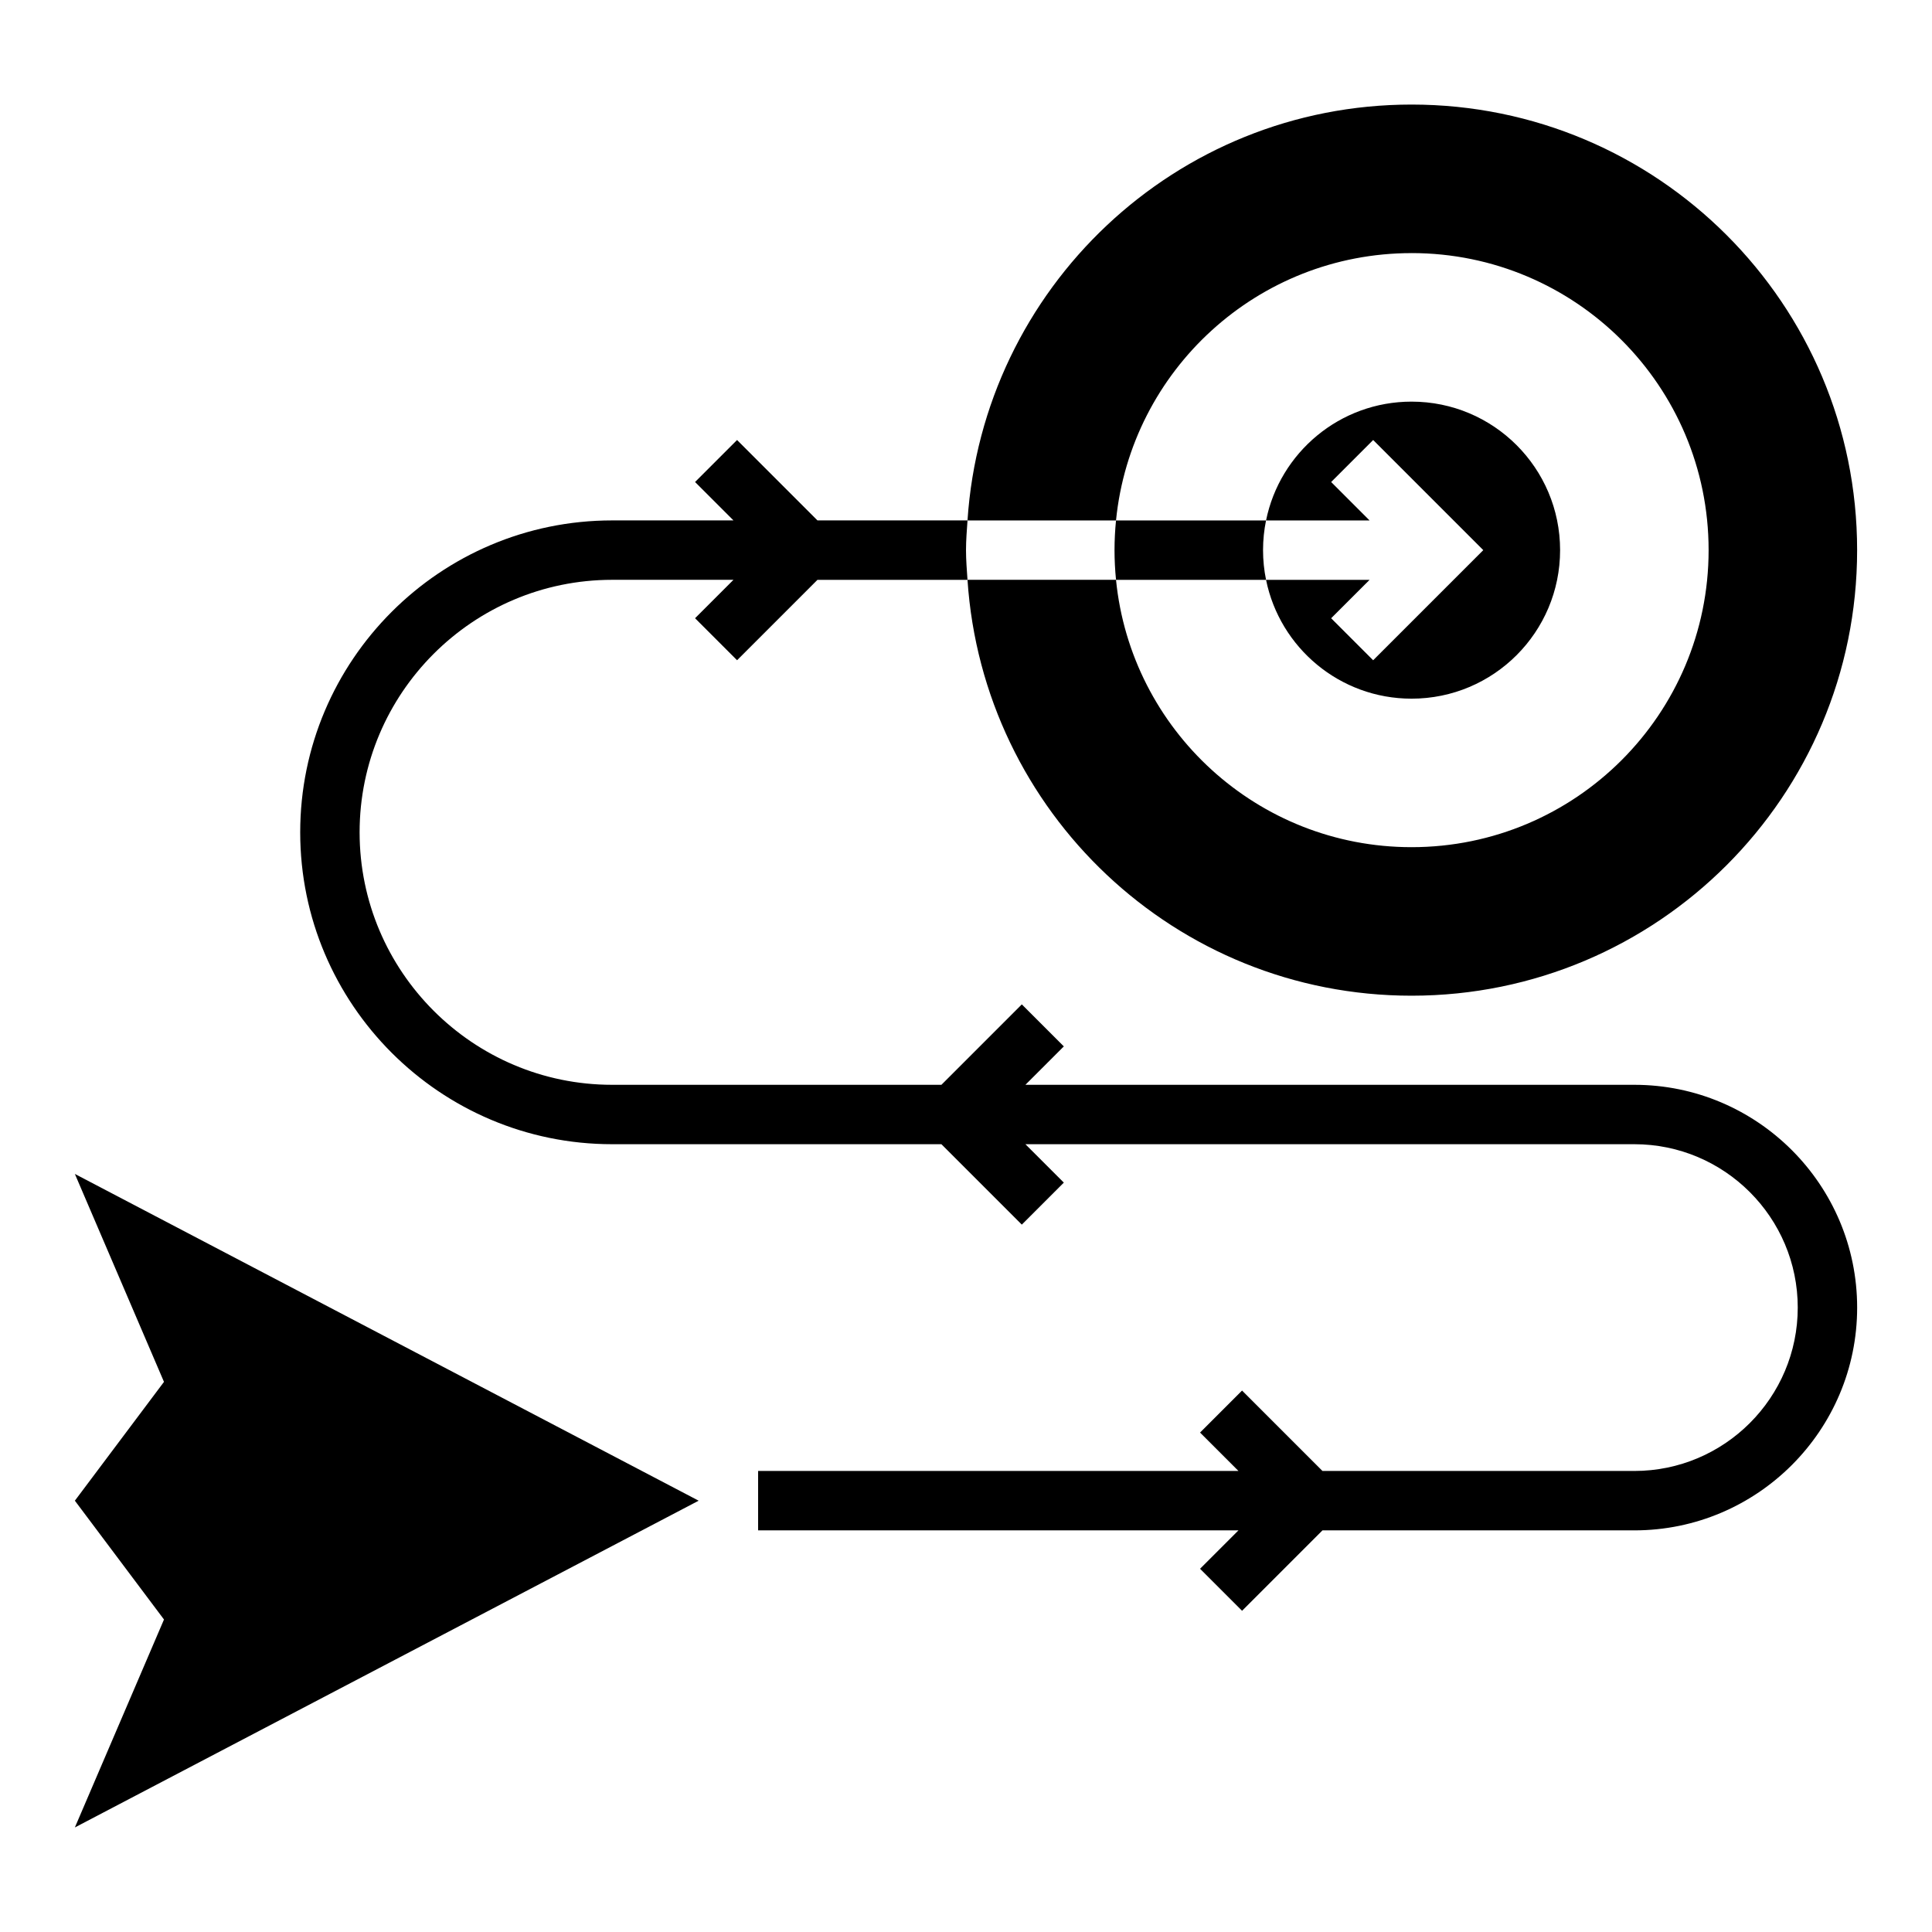 <?xml version="1.0" encoding="UTF-8"?>
<!-- Uploaded to: ICON Repo, www.svgrepo.com, Generator: ICON Repo Mixer Tools -->
<svg fill="#000000" width="800px" height="800px" version="1.1" viewBox="144 144 512 512" xmlns="http://www.w3.org/2000/svg">
 <g>
  <path d="m329.15 541.7-165.31-86.594 23.617 55.105-23.617 31.488 23.617 31.488-23.617 55.105z"/>
  <path d="m518.08 211.07c43.477 0 78.719 35.242 78.719 78.719 0 43.477-35.246 78.719-78.719 78.719-40.816 0-74.371-31.07-78.324-70.848h-39.359c4.07 61.527 55.129 110.21 117.68 110.21 65.215 0 118.08-52.867 118.08-118.08 0-65.215-52.867-118.08-118.08-118.08-62.559 0-113.61 48.684-117.68 110.21h39.359c3.953-39.777 37.508-70.844 78.324-70.844z"/>
  <path d="m496.77 271.74 11.133-11.133 29.18 29.184-29.184 29.184-11.133-11.133 10.184-10.176h-27.434c3.648 17.965 19.523 31.488 38.566 31.488 21.738 0 39.359-17.621 39.359-39.359s-17.621-39.359-39.359-39.359c-19.043 0-34.918 13.523-38.566 31.488h27.434z"/>
  <path d="m478.72 289.79c0-2.695 0.277-5.328 0.793-7.871h-39.758c-0.254 2.59-0.395 5.215-0.395 7.871s0.141 5.281 0.398 7.871h39.758c-0.52-2.543-0.797-5.172-0.797-7.871z"/>
  <path d="m339.33 318.97 21.309-21.309h39.758c-0.172-2.617-0.395-5.215-0.395-7.875 0-2.656 0.223-5.258 0.398-7.871h-39.762l-21.309-21.309-11.133 11.133 10.18 10.176h-32.164c-45.578 0-82.656 37.082-82.656 82.656s37.078 82.656 82.656 82.656h87.27l21.309 21.309 11.133-11.133-10.18-10.176h161.38c23.871 0 43.297 19.422 43.297 43.297 0 23.871-19.426 43.297-43.297 43.297h-82.656l-21.309-21.309-11.133 11.133 10.18 10.176h-127.3v15.742h127.3l-10.18 10.18 11.133 11.133 21.309-21.312h82.656c32.559 0 59.039-26.484 59.039-59.039 0.004-32.559-26.48-59.039-59.039-59.039h-161.38l10.18-10.18-11.133-11.133-21.309 21.312h-87.27c-36.891 0-66.914-30.016-66.914-66.914 0-36.895 30.02-66.914 66.914-66.914h32.164l-10.18 10.18z"/>
 </g>
</svg>